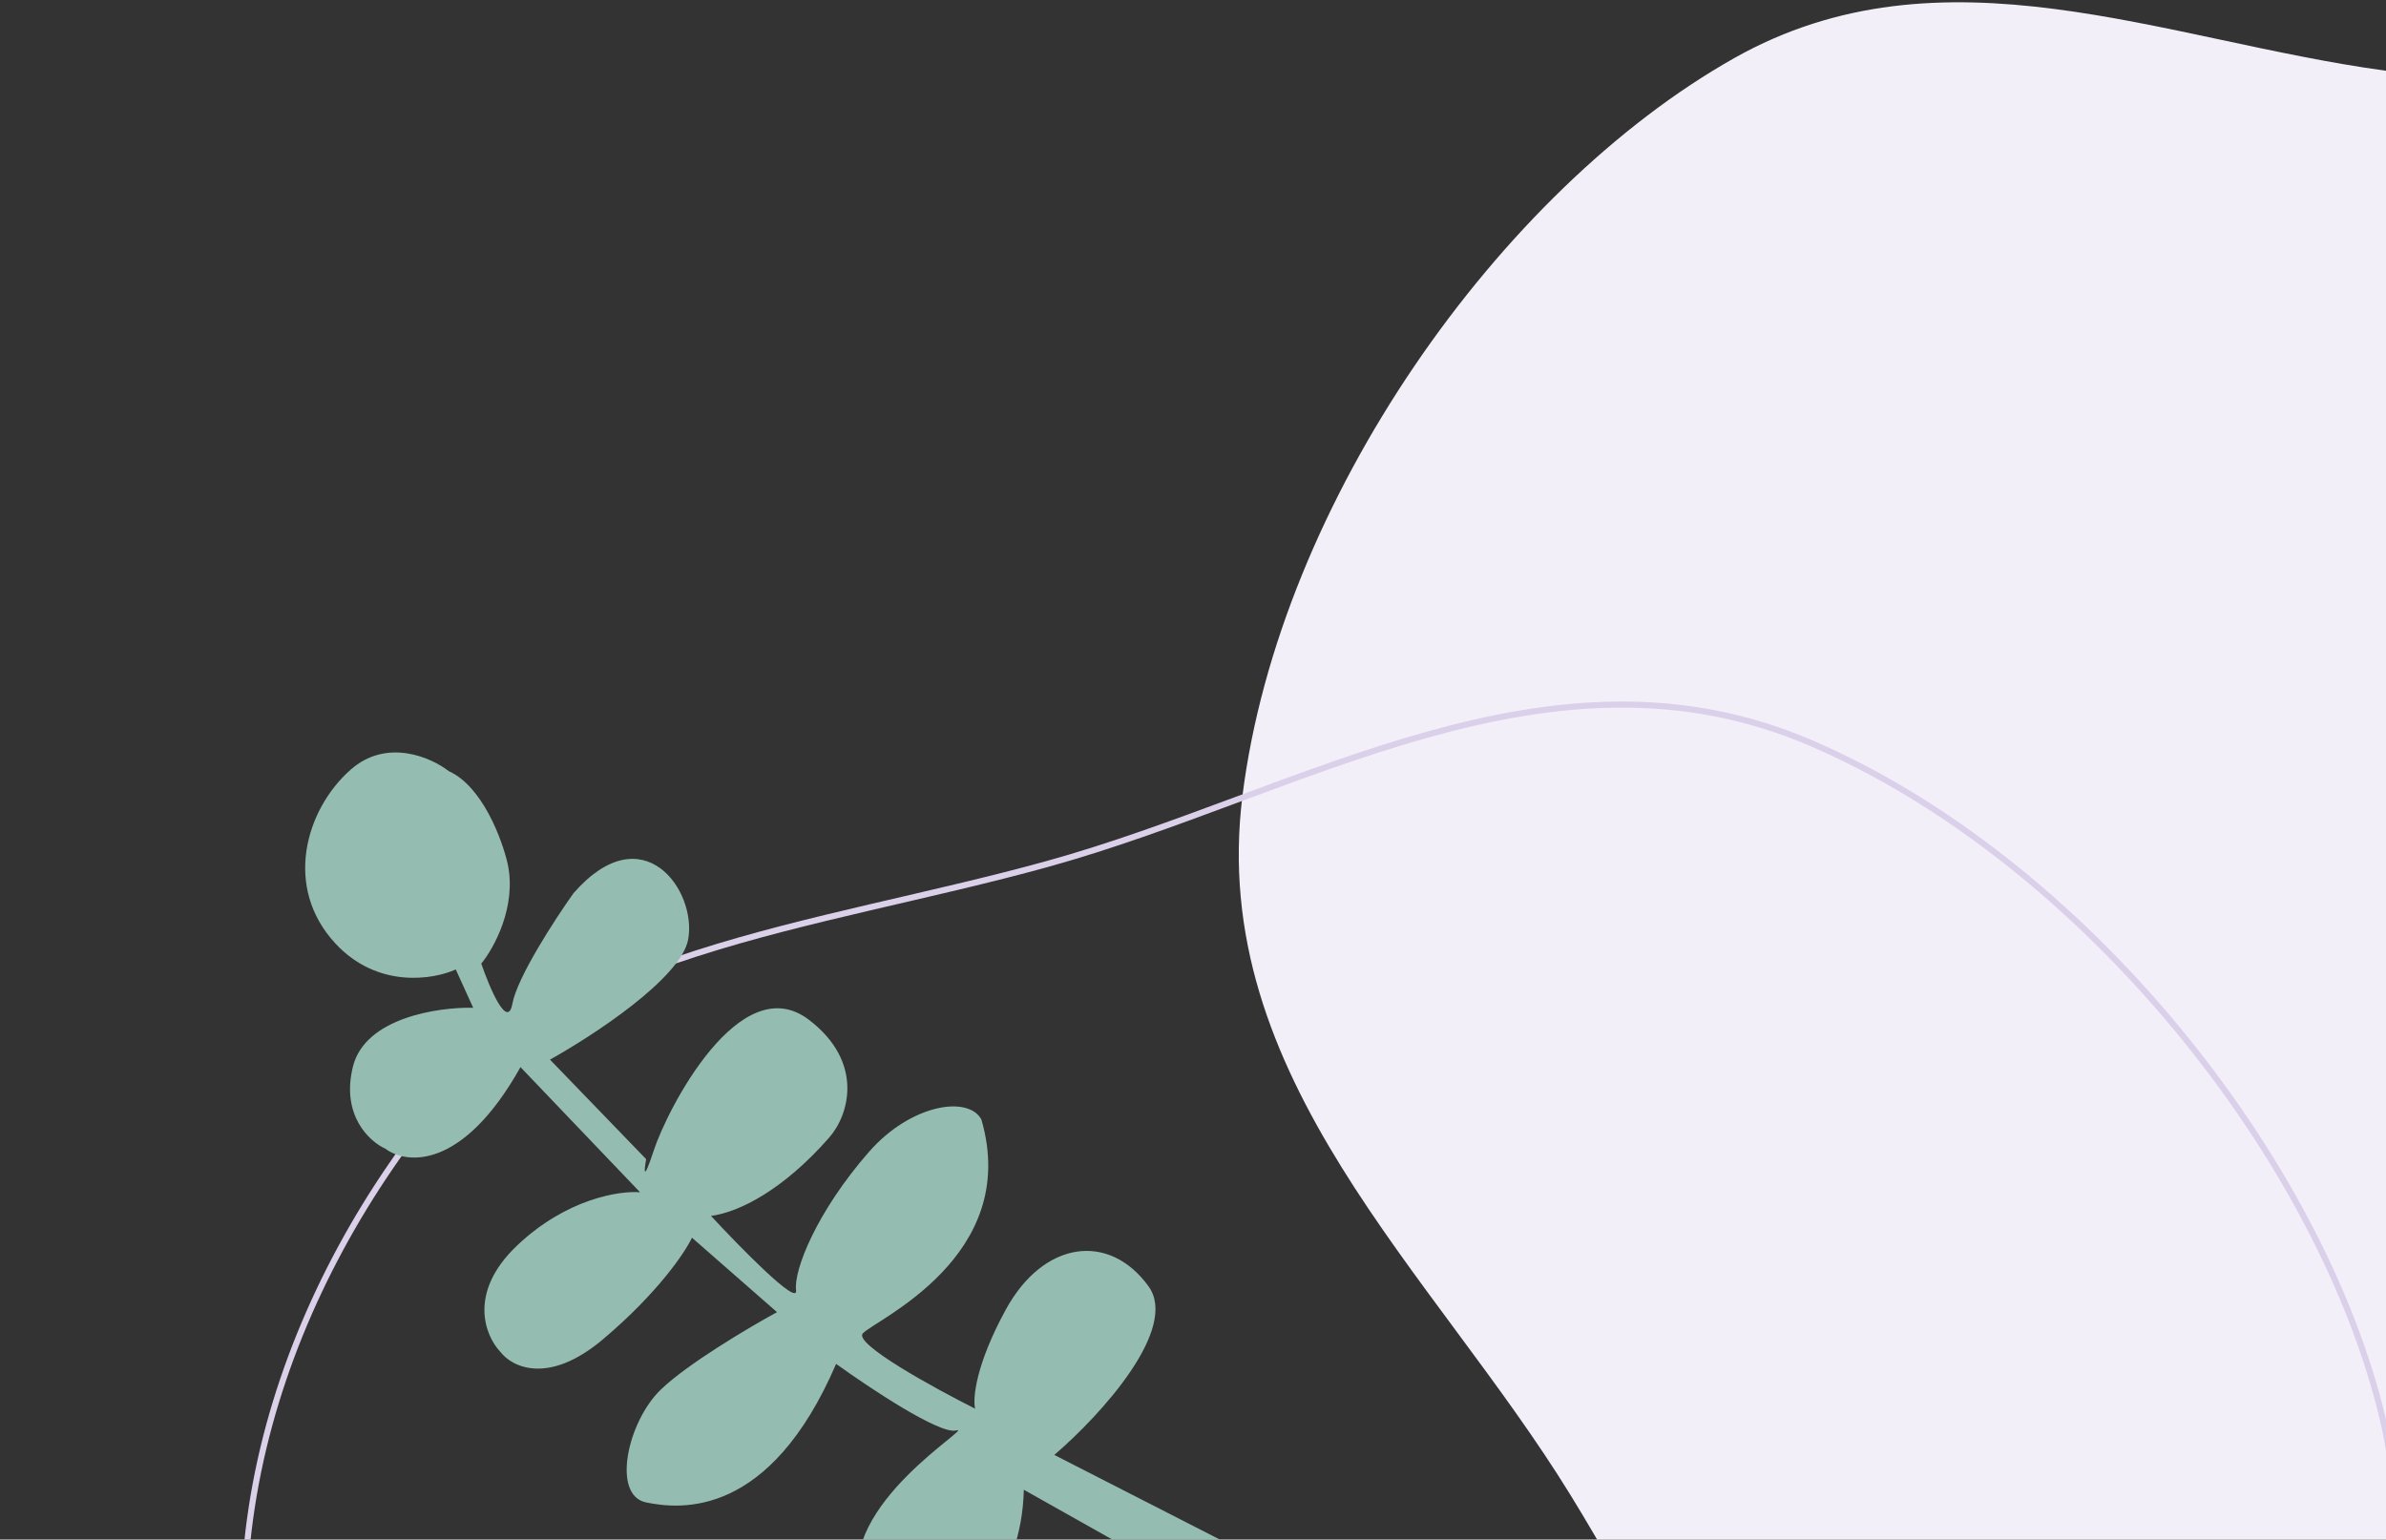 <svg width="392" height="253" viewBox="0 0 392 253" fill="none" xmlns="http://www.w3.org/2000/svg">
<rect x="0" y="0" width="392" height="253" fill="#333333" stroke="none"/>
<g clip-path="url(#clip0_524_58)">
<path fill-rule="evenodd" clip-rule="evenodd" d="M502.314 193.086C512.918 145.295 532.663 90.406 508.19 52.627C484.154 15.523 447.494 24.999 391.871 11.61C355.302 6.611 319.149 -9.731 284.951 9.532C246.387 31.254 210.184 82.5 204.133 130.724C198.308 177.153 235.401 208.889 258.044 245.724C278.791 279.474 294.117 319.669 328.455 332.964C367.254 347.985 413.683 348.007 448.948 319.635C483.784 291.608 491.936 239.86 502.314 193.086Z" fill="#F3EFF8"/>
<path fill-rule="evenodd" clip-rule="evenodd" d="M154.852 391.265C197.823 414.714 245.076 448.917 288.163 435.888C330.48 423.093 331.55 385.244 359.848 335.521C374.8 301.775 400.533 271.578 391.516 233.377C381.349 190.3 342.163 141.297 297.512 122.101C254.523 103.621 213.74 130.449 172.069 141.981C133.887 152.547 91.017 156.117 68.716 185.417C43.517 218.523 30.611 263.123 48.083 304.876C65.342 346.121 112.794 368.314 154.852 391.265Z" stroke="#DAD0E9"/>
<path d="M83.403 141.935C84.922 148.992 81.147 155.821 79.07 158.353C80.442 162.361 83.385 169.289 84.184 164.936C84.983 160.583 91.21 151.017 94.224 146.778C105.702 133.668 114.566 146.481 113.053 154.421C111.843 160.772 97.419 170.207 90.358 174.131L106.157 190.49C105.824 192.304 105.609 194.557 107.409 189.06C109.66 182.188 121.619 158.973 132.902 167.588C141.929 174.481 139.578 183.118 136.239 186.931C128.653 195.595 121.4 199.203 116.815 199.821C121.617 205.008 131.135 214.716 130.788 212.054C130.354 208.727 134.218 199.057 142.774 189.284C149.619 181.466 159.068 179.97 161.233 183.971C167.805 206.568 143.628 216.98 141.75 219.126C140.247 220.842 153.428 228.087 160.206 231.495C159.806 229.881 160.249 224.374 165.221 215.254C171.438 203.853 182.222 202.455 188.693 211.381C193.706 218.297 181.068 232.356 173.215 239.095L219.455 262.737L209.963 268.322L168.207 244.816C167.827 260.063 158.6 266.301 156.902 267.762C155.205 269.223 144.794 274.424 141.248 260.794C137.703 247.163 160.375 234.169 157.076 235.07C154.436 235.791 142.837 228.078 137.367 224.131C126.44 249.513 111.806 248.07 106.139 246.897C100.471 245.725 103.067 233.681 108.549 228.375C112.935 224.131 123.115 218.11 127.657 215.63L113.684 203.396C112.567 205.787 108.082 212.471 99.076 220.081C90.07 227.692 84.075 224.632 82.203 222.151C79.727 219.563 76.802 212.455 84.906 204.728C93.01 197.001 101.784 195.644 105.159 195.932L85.513 175.363C76.023 192.319 66.76 191.367 63.315 188.772C60.706 187.61 55.988 183.283 57.987 175.265C59.987 167.247 71.988 165.486 77.738 165.608L74.879 159.316C71.182 160.991 62.058 162.492 55.148 155.094C46.509 145.846 50.177 133.056 57.593 126.497C63.527 121.249 70.814 124.457 73.716 126.717C79.243 129.198 82.477 137.896 83.403 141.935Z" fill="#95BCB1"/>
</g>
<defs>
<clipPath id="clip0_524_58">
<rect width="392" height="253" fill="white"/>
</clipPath>
</defs>
</svg>
